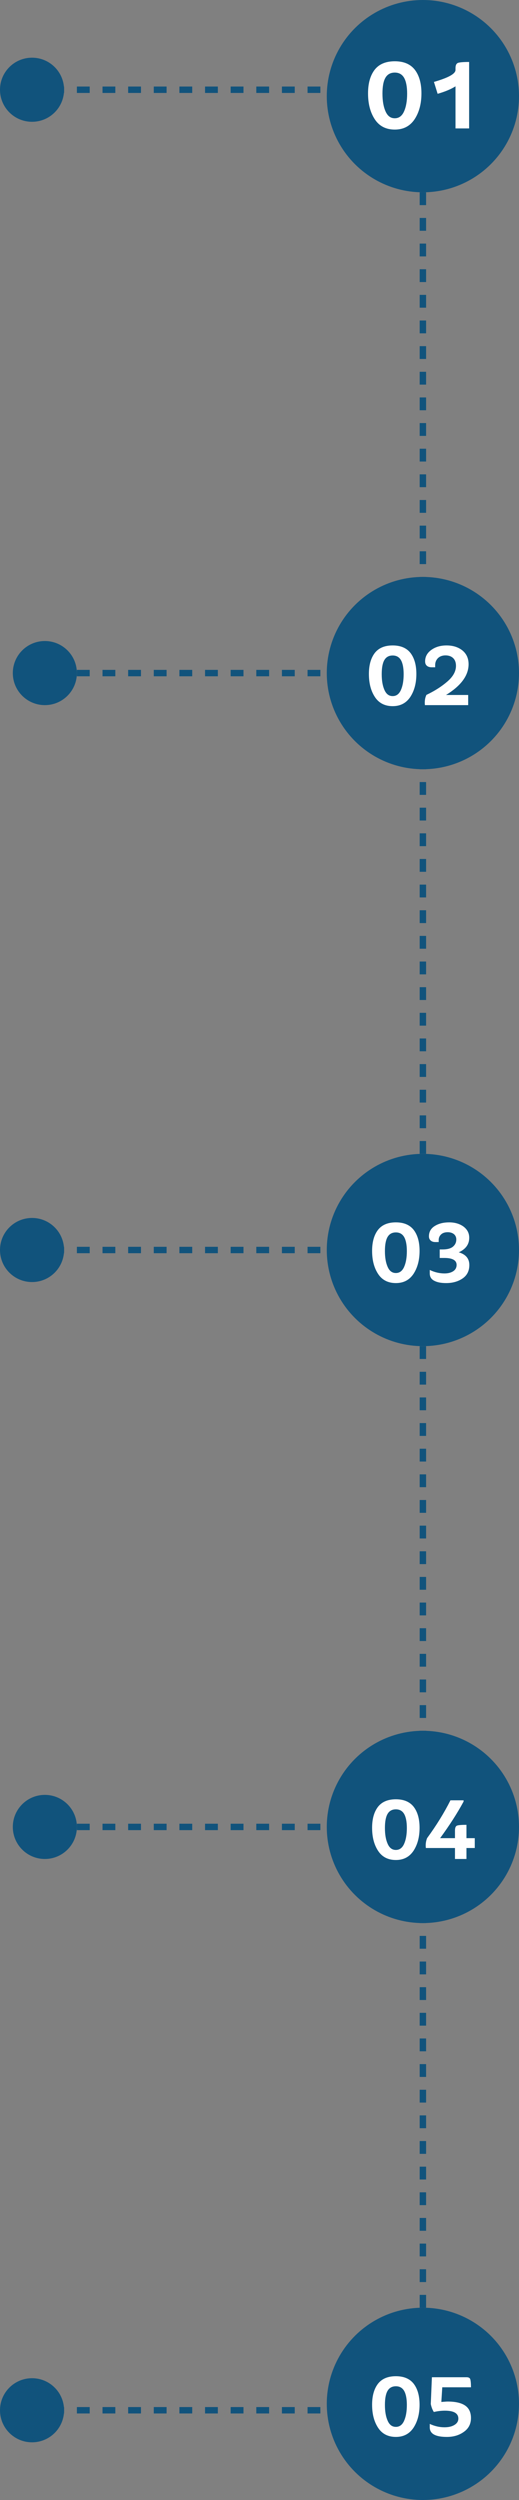 <?xml version="1.0" encoding="UTF-8"?> <svg xmlns="http://www.w3.org/2000/svg" width="81" height="390" viewBox="0 0 81 390" fill="none"><rect x="0" y="0" width="81" height="390" fill="#808080" stroke="none"/><circle cx="5" cy="5" r="5" transform="matrix(-4.37114e-08 1 1 4.37114e-08 2 100)" fill="#11537C"></circle><circle cx="7" cy="285" r="5" transform="rotate(-90 7 285)" fill="#11537C"></circle><path d="M66 376L66 15" stroke="#11537C" stroke-dasharray="2 2"></path><path d="M8 14L66 14" stroke="#11537C" stroke-dasharray="2 2"></path><path d="M8 105L66 105" stroke="#11537C" stroke-dasharray="2 2"></path><path d="M8 195L66 195" stroke="#11537C" stroke-dasharray="2 2"></path><path d="M8 285L66 285" stroke="#11537C" stroke-dasharray="2 2"></path><path d="M8 376L66 376" stroke="#11537C" stroke-dasharray="2 2"></path><circle cx="15" cy="15" r="15" transform="matrix(4.37114e-08 1 1 -4.37114e-08 51 0)" fill="#11537C"></circle><circle cx="15" cy="15" r="15" transform="matrix(4.37114e-08 1 1 -4.37114e-08 51 90)" fill="#11537C"></circle><circle cx="15" cy="15" r="15" transform="matrix(4.37114e-08 1 1 -4.37114e-08 51 180)" fill="#11537C"></circle><circle cx="15" cy="15" r="15" transform="matrix(4.37114e-08 1 1 -4.37114e-08 51 270)" fill="#11537C"></circle><circle cx="15" cy="15" r="15" transform="matrix(4.37114e-08 1 1 -4.37114e-08 51 360)" fill="#11537C"></circle><circle cx="5" cy="5" r="5" transform="matrix(4.37114e-08 1 1 -4.37114e-08 0 9)" fill="#11537C"></circle><circle cx="5" cy="5" r="5" transform="matrix(4.37114e-08 1 1 -4.37114e-08 0 190)" fill="#11537C"></circle><circle cx="5" cy="5" r="5" transform="matrix(4.37114e-08 1 1 -4.37114e-08 0 371)" fill="#11537C"></circle><path d="M65.774 14.563C65.774 16.183 65.414 17.515 64.712 18.595C63.992 19.675 62.966 20.215 61.616 20.215C60.23 20.215 59.186 19.675 58.484 18.595C57.782 17.515 57.44 16.183 57.44 14.563C57.44 13.015 57.782 11.791 58.466 10.891C59.15 10.009 60.194 9.559 61.616 9.559C63.02 9.559 64.064 10.009 64.748 10.891C65.432 11.791 65.774 13.015 65.774 14.563ZM63.542 14.599C63.542 13.519 63.38 12.691 63.074 12.151C62.768 11.611 62.282 11.323 61.616 11.323C60.932 11.323 60.446 11.611 60.14 12.151C59.834 12.691 59.69 13.519 59.69 14.599C59.69 15.751 59.852 16.669 60.176 17.389C60.5 18.109 60.968 18.451 61.616 18.451C62.246 18.451 62.732 18.109 63.056 17.389C63.38 16.669 63.542 15.751 63.542 14.599Z" fill="white"></path><path d="M68.301 14.635L67.725 12.781C69.957 12.133 71.091 11.521 71.091 10.909V10.621C71.091 10.189 71.217 9.919 71.469 9.811C71.721 9.721 72.297 9.667 73.215 9.667V20.035H71.091V13.465C70.353 13.933 69.417 14.311 68.301 14.635Z" fill="white"></path><path d="M64.982 105.136C64.982 106.576 64.662 107.76 64.038 108.72C63.398 109.68 62.486 110.16 61.286 110.16C60.054 110.16 59.126 109.68 58.502 108.72C57.878 107.76 57.574 106.576 57.574 105.136C57.574 103.76 57.878 102.672 58.486 101.872C59.094 101.088 60.022 100.688 61.286 100.688C62.534 100.688 63.462 101.088 64.07 101.872C64.678 102.672 64.982 103.76 64.982 105.136ZM62.998 105.168C62.998 104.208 62.854 103.472 62.582 102.992C62.31 102.512 61.878 102.256 61.286 102.256C60.678 102.256 60.246 102.512 59.974 102.992C59.702 103.472 59.574 104.208 59.574 105.168C59.574 106.192 59.718 107.008 60.006 107.648C60.294 108.288 60.71 108.592 61.286 108.592C61.846 108.592 62.278 108.288 62.566 107.648C62.854 107.008 62.998 106.192 62.998 105.168ZM73.068 110L66.316 110C66.252 109.392 66.332 108.848 66.556 108.4C67.868 107.776 68.956 107.072 69.836 106.304C70.716 105.536 71.164 104.736 71.164 103.872C71.164 103.328 71.004 102.928 70.716 102.656C70.428 102.384 70.028 102.24 69.532 102.24C69.02 102.24 68.62 102.4 68.332 102.688C68.044 102.992 67.916 103.344 67.916 103.76L67.916 104.096L67.372 104.096C67.084 104.096 66.828 104.032 66.636 103.872C66.444 103.712 66.348 103.488 66.348 103.168C66.348 102.448 66.668 101.856 67.308 101.392C67.948 100.928 68.732 100.688 69.692 100.688C70.716 100.688 71.532 100.96 72.172 101.472C72.812 102 73.132 102.72 73.132 103.616C73.132 105.376 71.948 106.976 69.612 108.416L73.068 108.416L73.068 110Z" fill="white"></path><path d="M65.482 195.136C65.482 196.576 65.162 197.76 64.538 198.72C63.898 199.68 62.986 200.16 61.786 200.16C60.554 200.16 59.626 199.68 59.002 198.72C58.378 197.76 58.074 196.576 58.074 195.136C58.074 193.76 58.378 192.672 58.986 191.872C59.594 191.088 60.522 190.688 61.786 190.688C63.034 190.688 63.962 191.088 64.57 191.872C65.178 192.672 65.482 193.76 65.482 195.136ZM63.498 195.168C63.498 194.208 63.354 193.472 63.082 192.992C62.81 192.512 62.378 192.256 61.786 192.256C61.178 192.256 60.746 192.512 60.474 192.992C60.202 193.472 60.074 194.208 60.074 195.168C60.074 196.192 60.218 197.008 60.506 197.648C60.794 198.288 61.21 198.592 61.786 198.592C62.346 198.592 62.778 198.288 63.066 197.648C63.354 197.008 63.498 196.192 63.498 195.168ZM73.248 197.344C73.248 198.256 72.896 198.96 72.192 199.44C71.488 199.92 70.64 200.16 69.632 200.16C68.848 200.16 68.224 200.048 67.76 199.792C67.296 199.552 67.072 199.168 67.072 198.64L67.072 198.112C67.84 198.48 68.608 198.656 69.376 198.656C69.92 198.656 70.368 198.544 70.72 198.32C71.072 198.096 71.264 197.76 71.264 197.328C71.264 196.608 70.624 196.24 69.36 196.24L68.624 196.24L68.624 194.912L69.072 194.912C69.776 194.912 70.304 194.784 70.672 194.496C71.024 194.208 71.216 193.84 71.216 193.36C71.216 193.008 71.088 192.736 70.848 192.528C70.608 192.336 70.288 192.224 69.872 192.224C69.408 192.224 69.056 192.352 68.816 192.592C68.576 192.832 68.464 193.12 68.464 193.456L68.464 193.76L67.952 193.76C67.664 193.76 67.424 193.696 67.232 193.536C67.04 193.376 66.944 193.152 66.944 192.864C66.944 192.192 67.232 191.648 67.84 191.264C68.448 190.88 69.2 190.688 70.096 190.688C70.992 190.688 71.744 190.912 72.336 191.344C72.928 191.792 73.232 192.368 73.232 193.088C73.232 194.112 72.688 194.864 71.6 195.36C72.688 195.68 73.248 196.336 73.248 197.344Z" fill="white"></path><path d="M65.482 285.136C65.482 286.576 65.162 287.76 64.538 288.72C63.898 289.68 62.986 290.16 61.786 290.16C60.554 290.16 59.626 289.68 59.002 288.72C58.378 287.76 58.074 286.576 58.074 285.136C58.074 283.76 58.378 282.672 58.986 281.872C59.594 281.088 60.522 280.688 61.786 280.688C63.034 280.688 63.962 281.088 64.57 281.872C65.178 282.672 65.482 283.76 65.482 285.136ZM63.498 285.168C63.498 284.208 63.354 283.472 63.082 282.992C62.81 282.512 62.378 282.256 61.786 282.256C61.178 282.256 60.746 282.512 60.474 282.992C60.202 283.472 60.074 284.208 60.074 285.168C60.074 286.192 60.218 287.008 60.506 287.648C60.794 288.288 61.21 288.592 61.786 288.592C62.346 288.592 62.778 288.288 63.066 287.648C63.354 287.008 63.498 286.192 63.498 285.168ZM72.8 290L71.008 290L71.008 288.288L66.464 288.288C66.4 287.744 66.464 287.232 66.656 286.752C68.096 284.784 69.312 282.816 70.304 280.848L72.352 280.848L72.352 281.04C71.36 282.88 70.128 284.784 68.688 286.752L71.008 286.752L71.008 285.584C71.008 285.152 71.104 284.896 71.312 284.8C71.504 284.72 72 284.672 72.8 284.672L72.8 286.752L74.096 286.752L74.096 288.288L72.8 288.288L72.8 290Z" fill="white"></path><path d="M65.482 375.136C65.482 376.576 65.162 377.76 64.538 378.72C63.898 379.68 62.986 380.16 61.786 380.16C60.554 380.16 59.626 379.68 59.002 378.72C58.378 377.76 58.074 376.576 58.074 375.136C58.074 373.76 58.378 372.672 58.986 371.872C59.594 371.088 60.522 370.688 61.786 370.688C63.034 370.688 63.962 371.088 64.57 371.872C65.178 372.672 65.482 373.76 65.482 375.136ZM63.498 375.168C63.498 374.208 63.354 373.472 63.082 372.992C62.81 372.512 62.378 372.256 61.786 372.256C61.178 372.256 60.746 372.512 60.474 372.992C60.202 373.472 60.074 374.208 60.074 375.168C60.074 376.192 60.218 377.008 60.506 377.648C60.794 378.288 61.21 378.592 61.786 378.592C62.346 378.592 62.778 378.288 63.066 377.648C63.354 377.008 63.498 376.192 63.498 375.168ZM73.504 377.216C73.504 378.144 73.12 378.864 72.384 379.376C71.648 379.904 70.768 380.16 69.744 380.16C67.952 380.16 67.072 379.664 67.072 378.672L67.072 378.128C67.824 378.48 68.592 378.656 69.36 378.656C70 378.656 70.512 378.544 70.928 378.288C71.328 378.048 71.536 377.712 71.536 377.296C71.536 376.48 70.832 376.064 69.44 376.064C68.832 376.064 68.256 376.144 67.712 376.272C67.488 375.92 67.328 375.504 67.232 375.024L67.408 370.848L72.832 370.848C73.136 370.848 73.328 370.96 73.392 371.152C73.456 371.36 73.504 371.776 73.504 372.416L69.024 372.416L68.88 374.704C69.344 374.672 69.664 374.64 69.856 374.64C71.072 374.64 71.984 374.848 72.592 375.264C73.2 375.68 73.504 376.336 73.504 377.216Z" fill="white"></path></svg> 